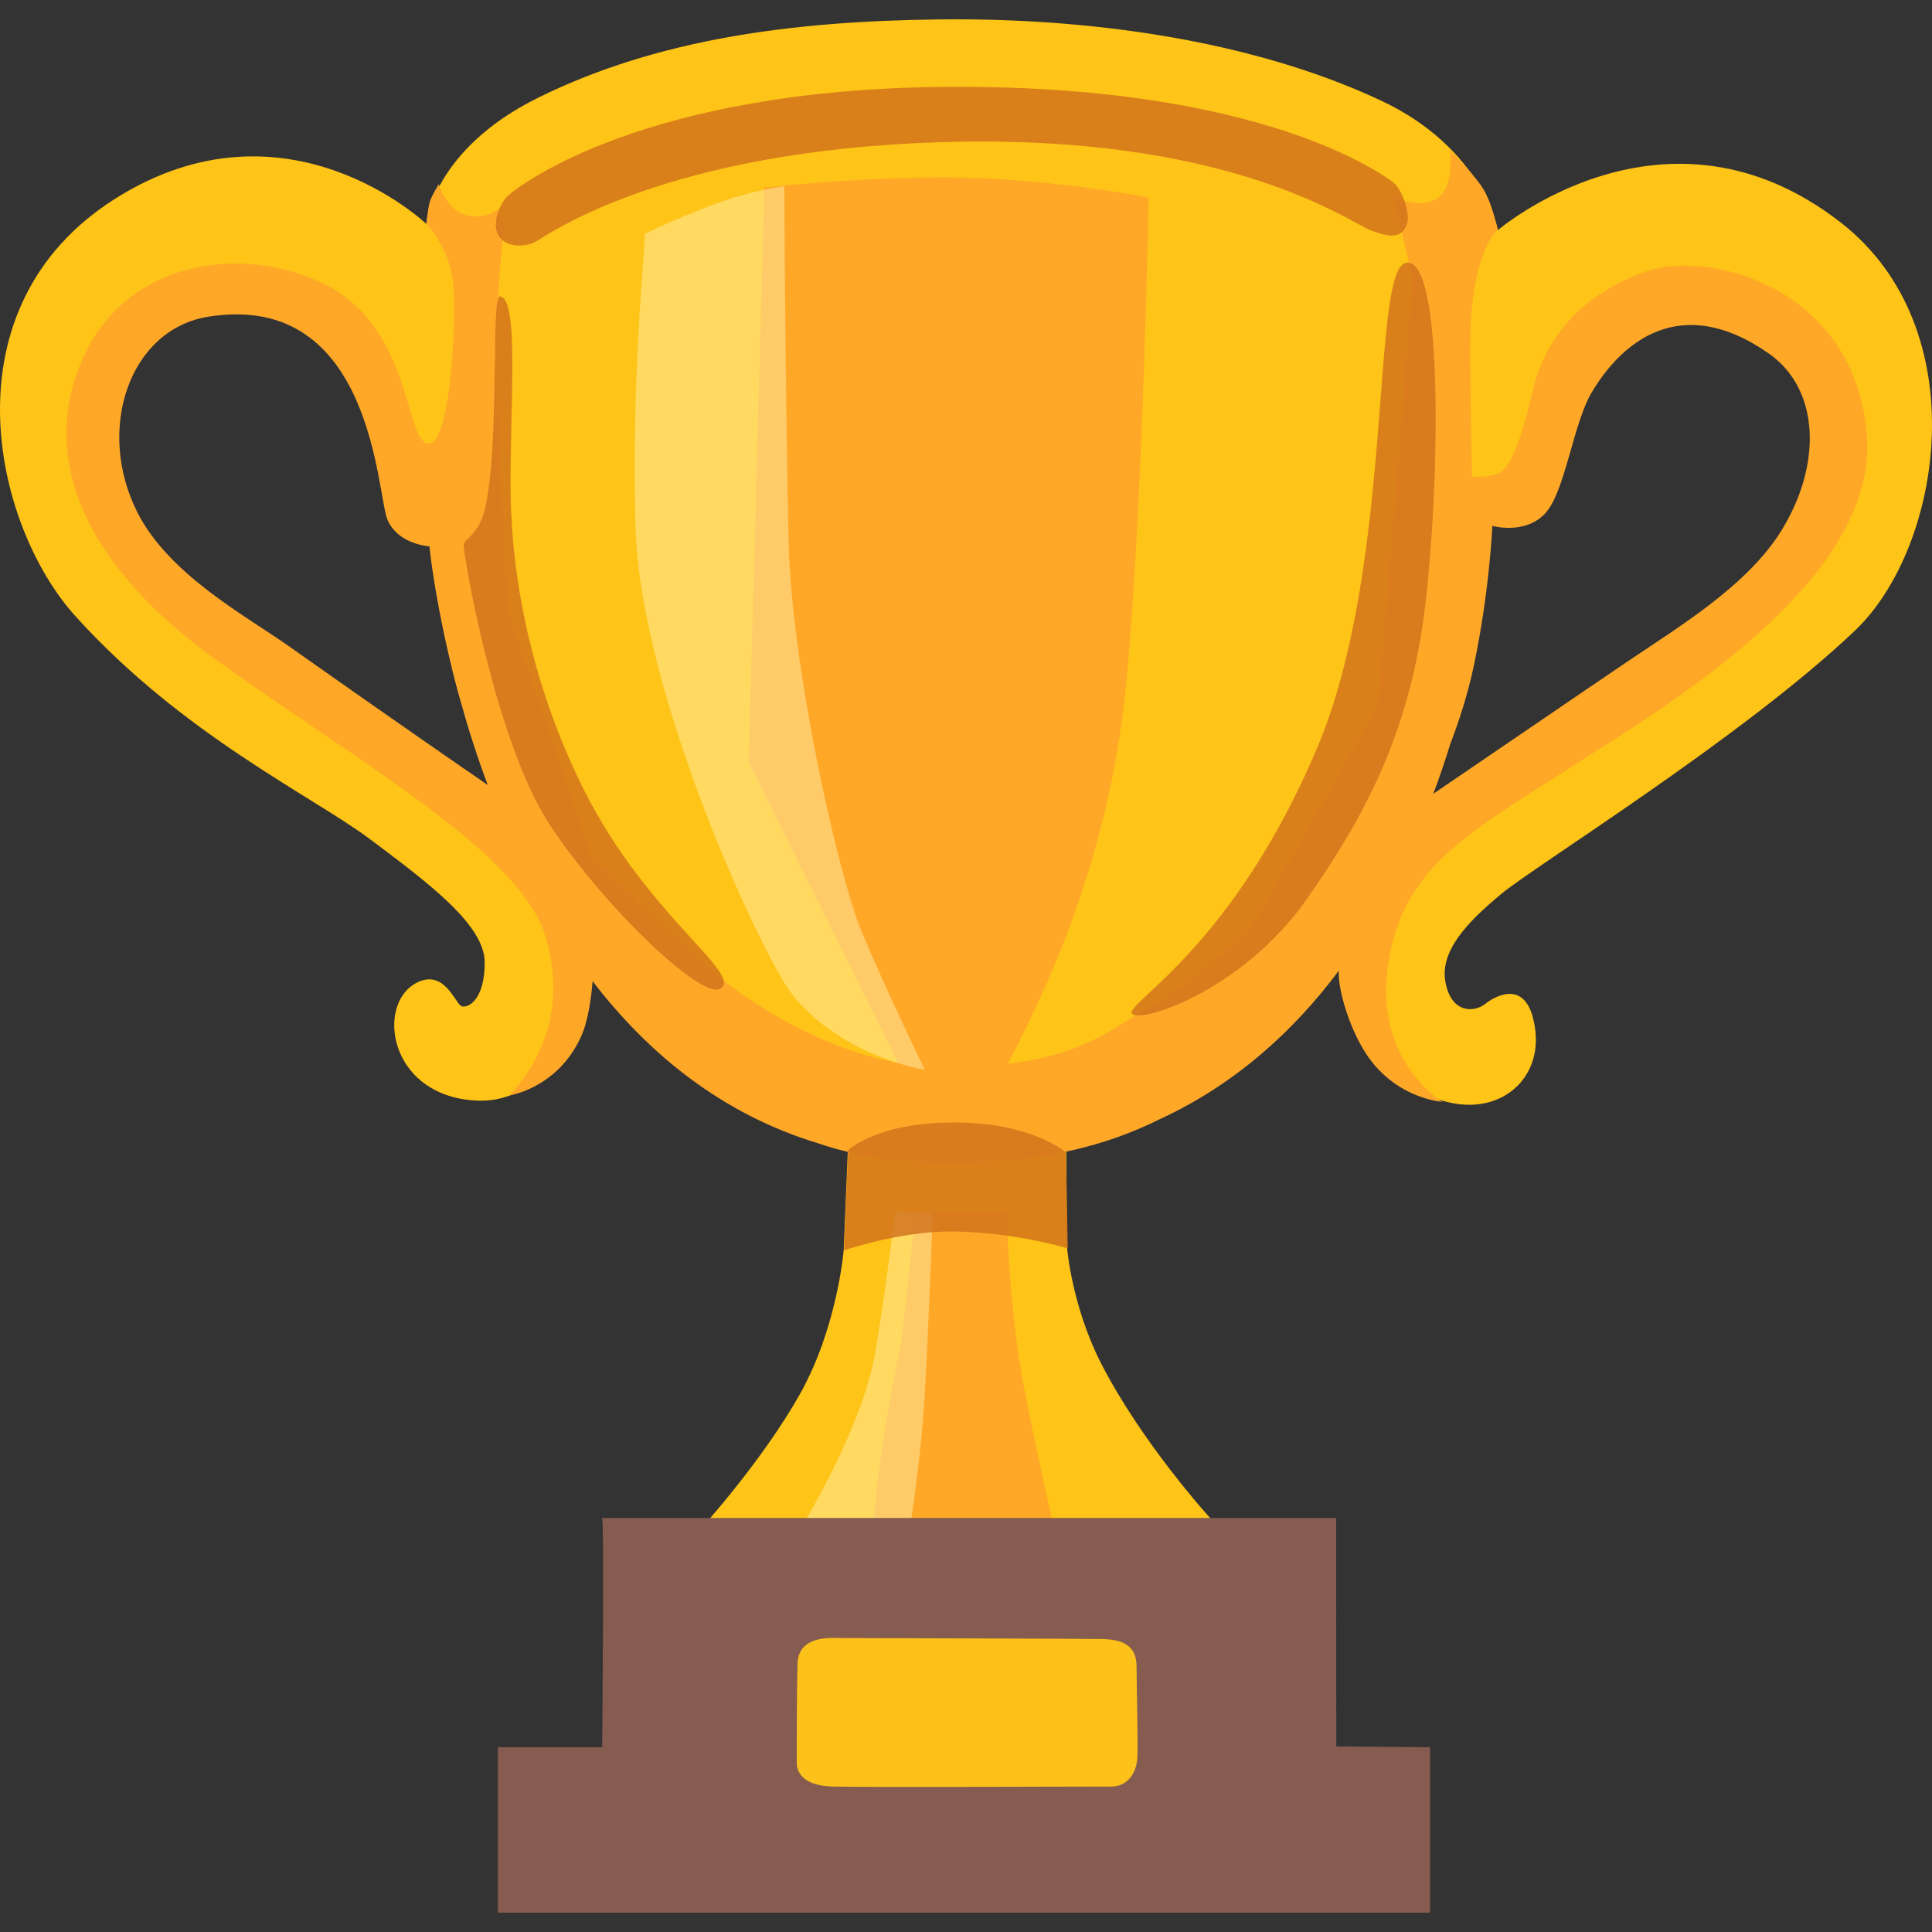 <svg width="100" height="100" viewBox="0 0 100 100" fill="none" xmlns="http://www.w3.org/2000/svg">
<rect x="0" y="0" width="100" height="100" fill="#333333" stroke="none"/>
<g id="flat-color-icons:calendar">
<g id="Group 7197">
<path id="Vector" d="M77.74 46.242C79.579 44.728 90.198 38.166 96.013 32.639C100.553 28.32 102.309 17.042 95.326 11.556C86.247 4.431 77.532 11.912 77.532 11.912C77.532 11.912 76.77 7.683 71.469 5.201C64.792 2.073 56.334 0.907 48.556 1.006C41.018 1.097 34.076 2.007 27.913 5.027C22.396 7.733 22.064 11.589 22.064 11.589C22.064 11.589 14.824 4.68 5.953 10.29C-2.911 15.908 -0.368 27.161 3.898 31.886C9.457 38.042 16.133 41.178 19.165 43.445C22.189 45.713 25.088 47.872 25.088 49.817C25.088 51.761 24.227 52.191 23.895 52.084C23.572 51.976 23 50.081 21.518 50.892C19.497 52.009 20.11 56.511 24.326 56.941C28.41 57.363 29.189 53.052 29.189 53.052L29.835 48.84L36.536 53.482L43.884 59.531L43.669 64.711C43.669 64.711 43.345 68.707 41.399 72.166C39.452 75.625 36.321 79.075 36.321 79.075L36.221 82.203L63.467 81.557L62.605 78.537C62.605 78.537 59.093 74.681 56.98 70.544C55.473 67.582 55.233 64.595 55.233 64.595L55.166 57.164L69.307 48.509C69.307 48.509 70.823 49.701 70.607 50.131C70.392 50.561 70.342 54.972 73.739 56.61C77.093 58.232 79.794 56.18 79.471 53.366C79.148 50.561 77.416 51.529 76.878 51.96C76.34 52.39 75.147 52.498 74.824 50.876C74.492 49.271 75.901 47.756 77.74 46.242ZM8.131 30.968L4.892 21.121L8.81 15.999L13.201 14.716C13.201 14.716 18.809 18.895 19.008 19.234C19.207 19.574 22.586 26.516 22.586 26.516L27.043 42.635L8.131 30.968ZM71.8 43.917C71.866 43.578 75.983 26.648 75.983 26.648C75.983 26.45 78.883 25.101 78.883 24.828C78.883 24.555 84.151 15.991 84.151 15.991L92.932 16.33L94.754 25.026L90.364 32.242C90.372 32.25 71.734 44.248 71.8 43.917Z" fill="#FEC417"/>
<path id="Vector_2" d="M96.627 22.486C95.981 14.775 88.343 12.929 85.204 14.046C82.064 15.164 80.026 17.257 79.33 20.236C78.767 22.644 78.204 24.249 77.558 24.497C76.845 24.762 76.191 24.654 76.191 24.654C76.191 24.654 76.075 19.441 76.108 17.34C76.191 13.004 77.516 11.895 77.516 11.895C77.516 11.895 77.235 10.431 76.671 9.62C76.108 8.817 75.064 7.774 75.064 7.774C75.064 7.774 75.305 9.86 74.261 10.348C73.217 10.836 72.09 10.108 72.09 10.108L73.134 14.444C73.134 14.444 71.444 36.056 71.287 36.536C71.129 37.016 64.776 48.021 64.776 48.021C64.776 48.021 61.073 51.48 59.309 52.283C57.536 53.085 56.012 55.179 49.178 55.253C42.343 55.336 36.47 49.949 36.47 49.949L30.597 44.323L26.256 31.547L25.61 18.531L25.884 13.798L26.074 11.821L25.768 10.819C25.768 10.819 25.204 11.382 24.161 11.142C23.117 10.902 22.711 9.537 22.711 9.537C22.711 9.537 22.305 10.182 22.23 10.505C22.148 10.828 22.065 11.572 22.065 11.572C22.065 11.572 23.191 12.756 23.432 14.444C23.672 16.132 23.349 23.123 22.148 22.958C20.938 22.801 21.336 16.934 16.755 14.684C12.787 12.731 6.864 13.318 4.445 18.217C2.035 23.115 3.799 28.899 11.362 34.286C18.925 39.672 26.977 44.199 28.253 48.518C29.777 53.656 26.323 56.709 26.323 56.709C26.323 56.709 28.833 56.362 30.067 53.673C30.465 52.804 30.614 51.538 30.672 50.785C33.529 54.508 37.332 57.661 42.368 59.184C44.274 59.837 46.419 60.168 49.401 60.168C49.832 60.168 50.254 60.152 50.677 60.135C54.164 60.011 57.147 59.357 60.038 57.926C63.939 56.122 66.963 53.367 69.299 50.239C69.233 50.983 69.688 52.837 70.558 54.301C72.082 56.875 74.658 57.032 74.658 57.032C74.658 57.032 71.121 54.947 71.842 49.966C72.563 44.984 75.859 43.214 80.846 40.003C85.85 36.785 97.265 30.198 96.627 22.486ZM14.908 33.417C12.663 31.837 8.728 29.727 7.104 26.508C4.942 22.213 6.698 17.025 10.807 16.388C19.34 15.048 19.497 25.631 20.06 26.913C20.623 28.196 22.23 28.279 22.23 28.279C22.23 28.279 22.288 28.99 22.52 30.364C22.529 30.405 22.537 30.438 22.537 30.48L22.562 30.604C22.719 31.539 22.943 32.705 23.258 34.038L23.282 34.137C23.456 34.89 23.639 35.601 23.829 36.255C24.21 37.629 24.674 39.11 25.246 40.632C24.417 40.069 19.671 36.785 14.908 33.417ZM92.203 27.468C90.422 30.347 86.819 32.49 84.16 34.294C80.73 36.619 75.628 40.111 74.186 41.087C74.518 40.21 74.808 39.341 75.073 38.489C75.503 37.364 75.959 35.99 76.274 34.509C77.102 30.62 77.243 27.219 77.243 27.219C77.243 27.219 78.933 27.699 79.977 26.574C81.02 25.449 81.41 21.957 82.387 20.31C83.911 17.737 86.968 15.089 91.557 18.299C94.208 20.161 94.308 24.058 92.203 27.468ZM47.421 62.758L52.102 62.7C52.102 62.7 52.226 67.805 52.963 71.612C53.7 75.426 54.686 79.663 54.686 79.663C54.686 79.663 45.152 82.857 45.21 79.414C45.268 75.972 46.684 69.27 46.684 69.27C46.684 69.27 47.546 61.285 47.421 62.758Z" fill="#FFA828"/>
<path id="Vector_3" d="M39.566 9.704C39.566 9.704 44.776 9.117 49.622 9.191C54.468 9.266 59.455 10.217 59.455 10.217C59.455 10.217 59.165 26.419 58.279 35.512C57.401 44.606 53.955 51.416 53.035 53.343C52.149 55.214 51.503 56.215 51.503 56.215L46.831 55.669L38.754 39.467L39.566 9.704Z" fill="#FFA828"/>
<path id="Vector_4" opacity="0.5" d="M33.329 12.126C33.329 12.126 34.796 11.39 36.925 10.587C38.855 9.859 40.594 9.636 40.594 9.636C40.594 9.636 40.644 20.376 40.818 28.038C40.967 34.567 43.386 45.265 44.562 48.128C45.738 50.991 47.859 55.36 47.859 55.36C47.859 55.36 43.593 54.748 40.967 51.422C39.584 49.667 33.114 36.097 32.89 27.153C32.667 18.208 33.545 11.903 33.329 12.126Z" fill="#FFEFAB"/>
<path id="Vector_5" opacity="0.5" d="M41.473 79.059C41.473 79.059 44.629 73.929 45.291 70.04C45.954 66.151 46.319 62.709 46.319 62.709L48.274 62.792C48.274 62.792 48.083 68.427 47.859 72.241C47.636 76.056 46.981 79.796 46.981 79.796L41.473 79.059Z" fill="#FFEFAB"/>
<path id="Vector_6" opacity="0.8" d="M43.9 59.531C43.9 59.531 45.366 58.099 49.4 58.099C53.435 58.099 55.166 59.647 55.166 59.647L55.274 64.62C55.274 64.62 52.59 63.784 49.326 63.742C46.609 63.709 43.685 64.719 43.685 64.719L43.9 59.531ZM26.28 10.141C26.96 9.512 33.471 4.63 48.887 4.498C65.471 4.349 71.692 9.148 72.081 9.413C72.52 9.702 73.034 11.026 72.819 11.614C72.595 12.201 72.156 12.416 70.913 11.903C69.662 11.39 63.499 6.897 48.671 7.36C34.432 7.799 28.393 12.127 27.755 12.491C27.241 12.78 26.289 12.855 25.85 12.267C25.402 11.688 25.841 10.554 26.28 10.141ZM72.819 13.591C70.913 13.74 72.23 29.064 68.196 38.663C63.872 48.931 58.355 51.86 58.579 52.448C58.803 53.035 64.204 51.405 67.608 46.581C70.764 42.113 72.669 38.15 73.556 32.871C74.426 27.591 74.939 13.426 72.819 13.591ZM25.875 15.345C25.394 15.32 25.883 22.966 25.104 26.326C24.806 27.616 24.077 27.881 24.002 28.171C23.928 28.46 25.601 38.299 28.409 42.618C31.126 46.796 36.486 52.001 37.364 51.124C38.242 50.247 33.471 47.309 30.248 40.93C28.393 37.273 26.504 31.762 26.43 25.457C26.38 21.286 26.902 15.403 25.875 15.345Z" fill="#D1701C"/>
<path id="Vector_7" d="M69.166 90.394L69.158 78.57H31.16C31.276 78.57 31.185 88.185 31.169 90.436H25.768V99H74.02V90.436L69.166 90.394Z" fill="#865C50"/>
<path id="Vector_8" d="M43.336 84.784C42.4 84.743 41.323 84.933 41.282 86.092C41.24 87.25 41.24 90.601 41.24 91.239C41.24 91.876 41.762 92.43 43.071 92.471C44.38 92.513 56.665 92.471 57.526 92.471C58.388 92.471 58.835 91.727 58.868 90.982C58.91 90.237 58.827 87.101 58.827 86.249C58.827 84.834 57.559 84.834 56.698 84.834C55.77 84.817 43.336 84.784 43.336 84.784Z" fill="#FCC219"/>
</g>
</g>
</svg>
